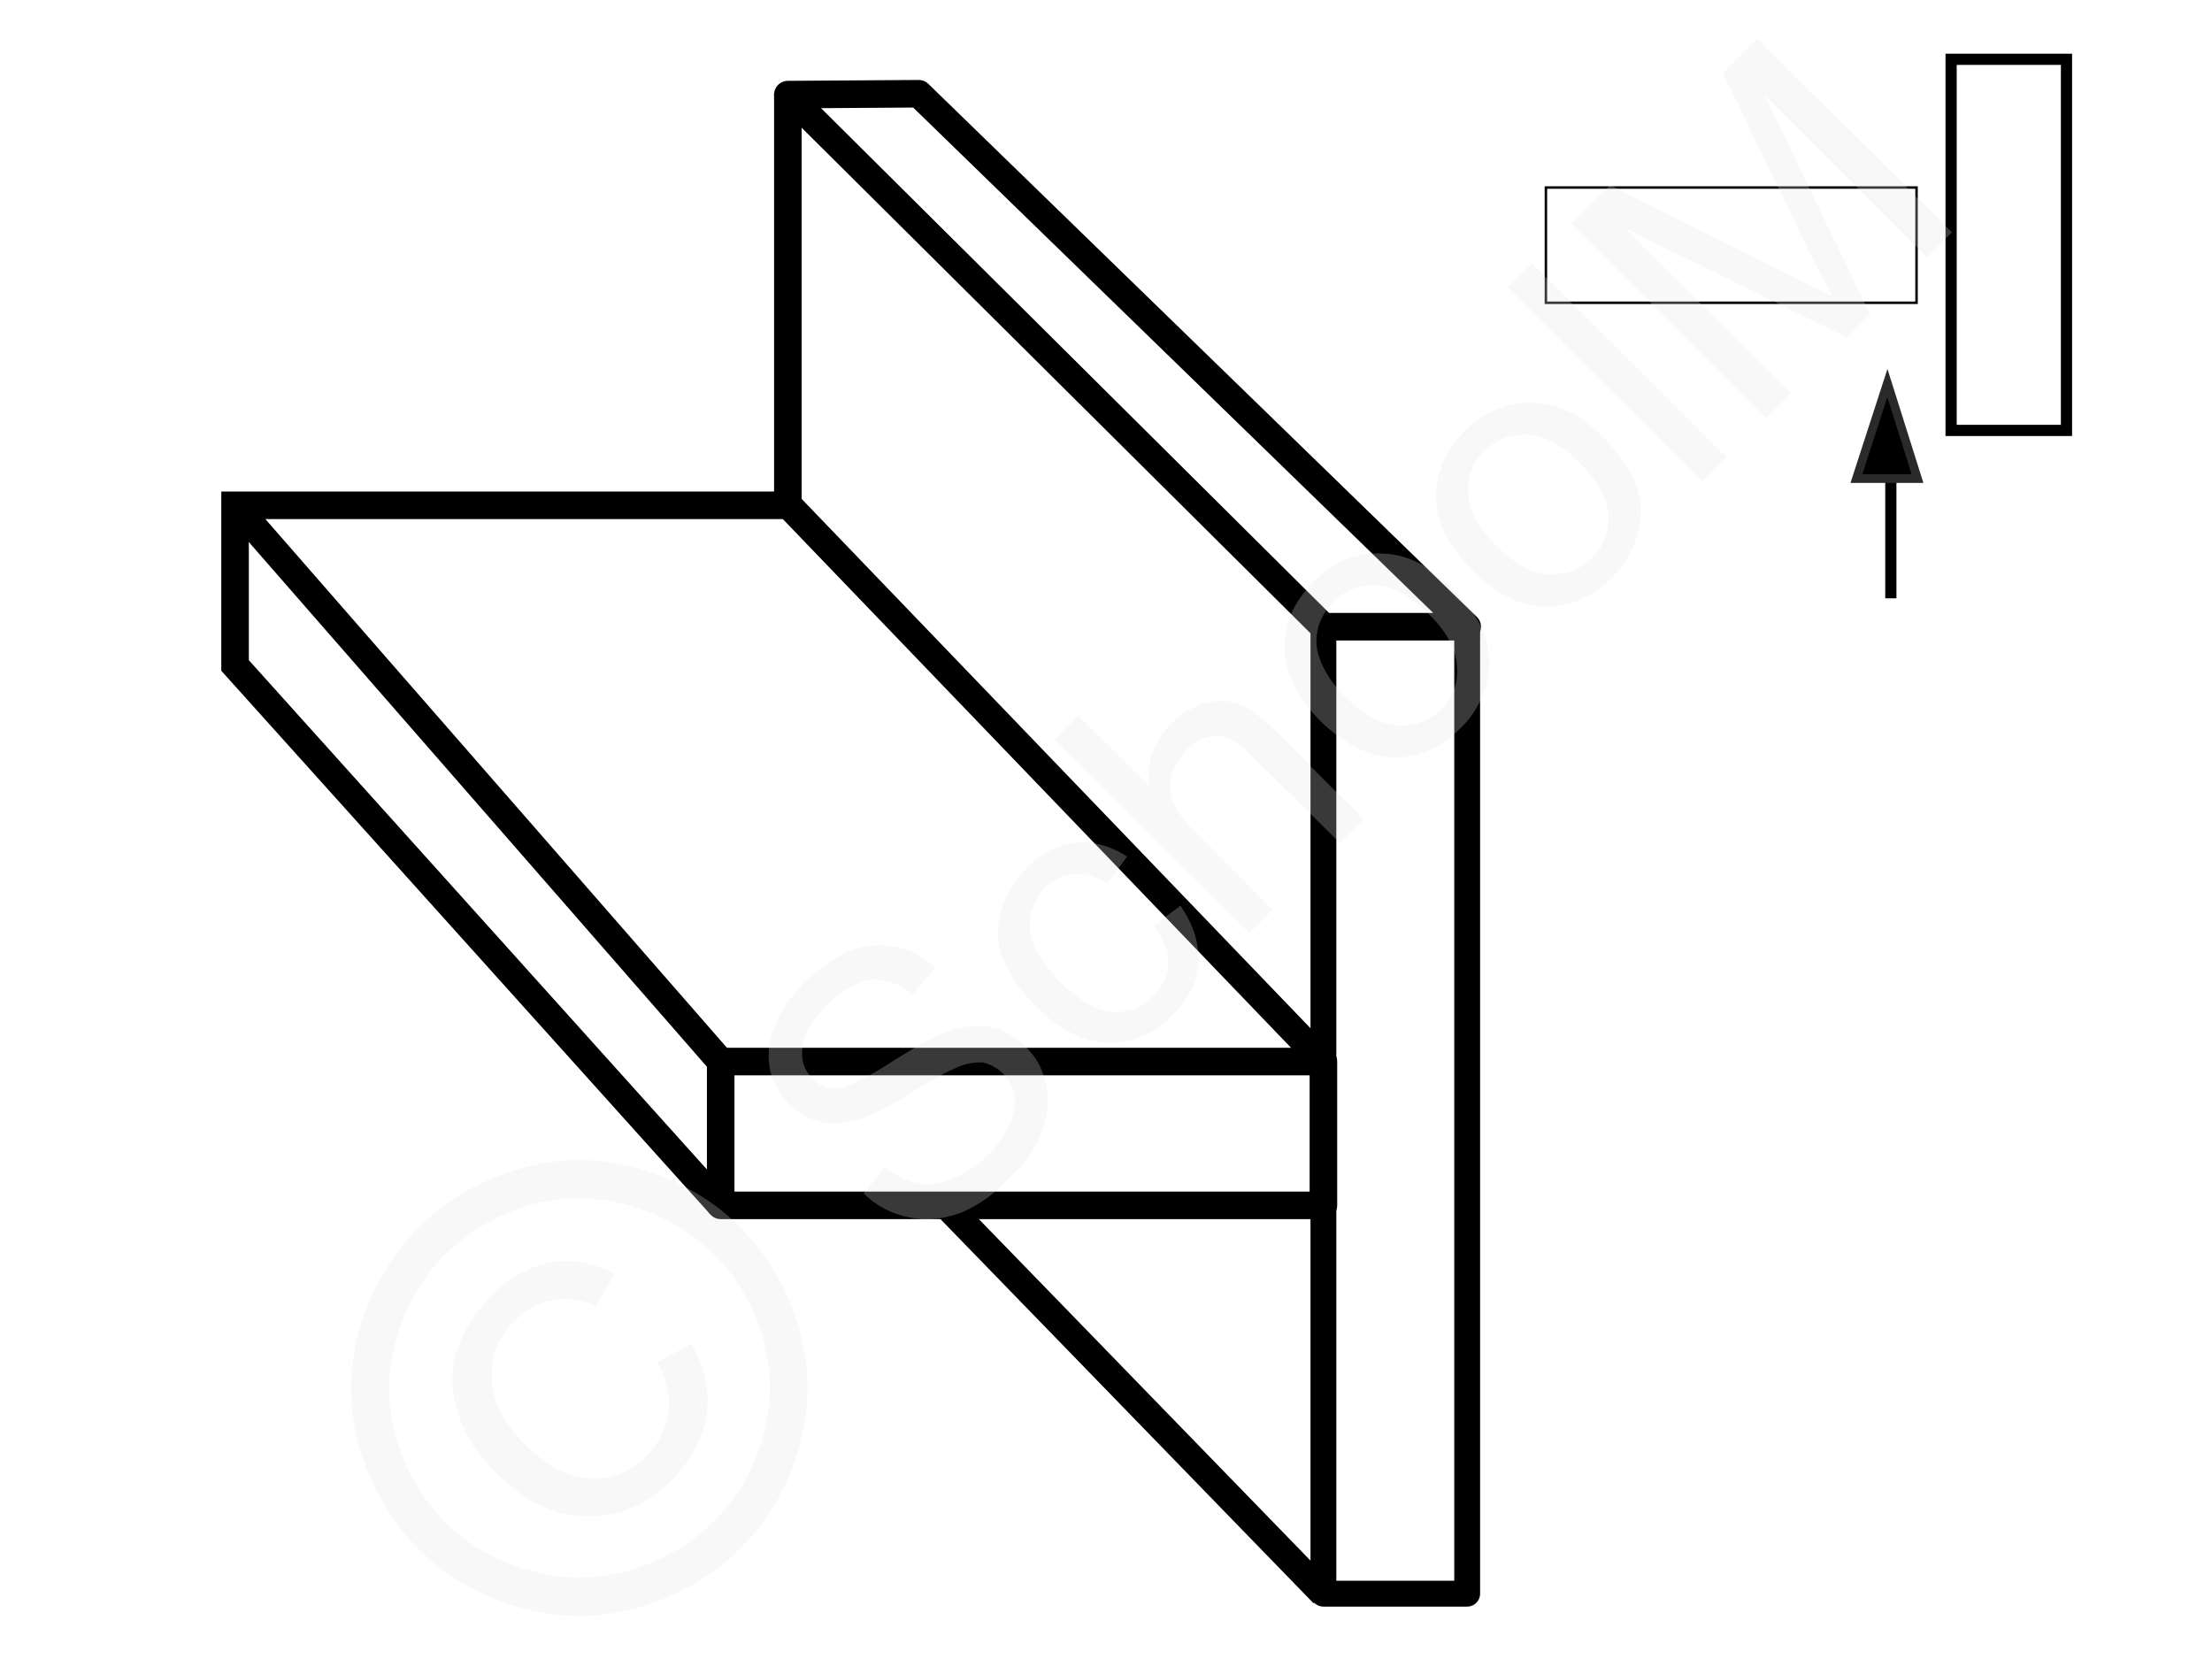<svg xmlns="http://www.w3.org/2000/svg" width="240" height="180" style="shape-rendering:geometricPrecision;text-rendering:geometricPrecision;image-rendering:optimizeQuality;fill-rule:evenodd;clip-rule:evenodd" viewBox="0 0 25.69 19.23" xmlns:xlink="http://www.w3.org/1999/xlink"><g id="Ebene_x0020_1"><g id="_749564976"><g><rect transform="matrix(0 .222 .222 0 17.954 2.159)" width="6.03" height="19.39" style="fill:none;stroke:#000;stroke-width:.13;stroke-miterlimit:22.926"/><rect x="22.66" y=".67" width="1.34" height="4.31" style="fill:none;stroke:#000;stroke-width:.13;stroke-miterlimit:22.926"/><g><line x1="21.96" y1="6.93" x2="21.96" y2="5.52" style="fill:none;stroke:#000;stroke-width:.13;stroke-miterlimit:22.926"/><polygon points="22.27,5.54 21.56,5.54 21.92,4.43" style="fill:#000;stroke:#2b2a29;stroke-width:.1;stroke-miterlimit:22.926"/></g></g><g><rect transform="rotate(-90 16.93 1.56) scale(.938)" width="11.97" height="1.78" style="fill:none;stroke:#000;stroke-width:.32;stroke-linejoin:round;stroke-miterlimit:22.926"/><polygon points="15.37,7.26 9.15,1.08 10.67,1.07 17.04,7.26" style="fill:none;stroke:#000;stroke-width:.32;stroke-linejoin:round;stroke-miterlimit:22.926"/><rect x="8.37" y="12.31" width="7" height="1.67" style="fill:none;stroke:#000;stroke-width:.32;stroke-linejoin:round;stroke-miterlimit:22.926"/><line x1="15.37" y1="18.49" x2="10.99" y2="13.98" style="fill:none;stroke:#000;stroke-width:.32;stroke-miterlimit:22.926"/><polyline points="8.37,13.98 2.73,7.71 2.73,5.85 9.16,5.85 15.37,12.31" style="fill:none;stroke:#000;stroke-width:.32;stroke-miterlimit:22.926"/><line x1="8.37" y1="12.31" x2="2.73" y2="5.85" style="fill:none;stroke:#000;stroke-width:.32;stroke-miterlimit:22.926"/><line x1="9.15" y1="1.07" x2="9.15" y2="5.85" style="fill:none;stroke:#000;stroke-width:.32;stroke-miterlimit:22.926"/></g><g><polygon points="0,0 25.69,0 25.69,19.23 0,19.23" style="fill:none"/><g><path d="M10.03 13.84l.25-.3c.13.1.26.16.38.18.12.03.25.01.4-.05.15-.06.29-.15.42-.28.11-.11.19-.23.25-.35.05-.12.07-.23.05-.33a.474.474 0 00-.37-.39.67.67 0 00-.34.08c-.08.03-.26.13-.51.29-.26.16-.45.25-.58.29-.17.05-.32.06-.45.03a.716.716 0 01-.36-.2.79.79 0 01-.23-.42.88.88 0 01.06-.5c.07-.18.19-.34.34-.5.17-.16.34-.28.52-.36.18-.07.36-.09.54-.05.17.03.33.11.46.24l-.26.31a.677.677 0 00-.48-.17c-.16.02-.33.11-.51.29s-.28.34-.29.49c-.02.15.02.27.11.36.08.09.18.12.29.12.11-.01.32-.1.61-.29.3-.19.52-.31.65-.36.19-.07.37-.09.52-.06.16.03.29.11.41.23.13.12.2.26.24.44.04.17.02.35-.05.54-.07.19-.18.36-.35.52-.2.21-.4.35-.6.43-.2.07-.39.09-.59.05-.2-.04-.38-.13-.53-.28zm3.37-3.11l.31-.23c.15.22.22.44.21.67-.02.22-.12.43-.3.6-.22.23-.48.33-.76.32-.28-.01-.56-.15-.83-.42-.18-.18-.3-.36-.38-.55a.832.832 0 01-.02-.56c.05-.19.15-.35.29-.49.17-.18.36-.28.57-.3.2-.02.4.03.6.16l-.23.31c-.14-.08-.26-.12-.38-.11a.53.53 0 00-.33.15c-.14.14-.2.31-.19.5.02.18.13.38.35.6.22.22.42.34.6.35.19.02.35-.04.48-.18.11-.11.17-.23.18-.37 0-.14-.05-.29-.17-.45zm1.11.09l-2.26-2.25.27-.28.82.81c-.02-.28.06-.51.26-.71.12-.12.25-.2.39-.24.13-.04.26-.04.39 0 .12.05.26.15.42.31l1.04 1.04-.28.27-1.04-1.03c-.14-.14-.27-.21-.39-.21s-.24.05-.35.16c-.08.08-.14.18-.17.29a.53.53 0 00.02.33c.05.1.13.22.26.34l.89.9-.27.27zm.83-2.46c-.3-.3-.44-.61-.42-.93.02-.26.13-.49.34-.69.22-.23.48-.34.77-.33.29 0 .56.13.82.39.21.21.35.41.4.59.06.19.06.37.01.56-.06.18-.15.35-.3.49-.23.23-.49.34-.77.34-.29-.01-.57-.15-.85-.42zm.28-.29c.21.21.42.32.61.34.2.01.37-.06.51-.19.13-.14.2-.31.18-.5-.01-.2-.12-.41-.34-.62-.2-.2-.4-.31-.59-.32-.2-.01-.37.05-.5.19-.14.14-.21.3-.2.5.02.19.13.4.33.6zM17.1 6.6c-.31-.3-.44-.6-.42-.92.02-.26.13-.49.33-.69.23-.23.49-.34.78-.33.29 0 .56.13.82.39.21.21.34.41.4.59s.06.37.01.55c-.06.19-.16.36-.3.5-.23.23-.49.34-.78.34-.28-.01-.57-.15-.84-.43zm.28-.28c.21.21.41.32.61.33.2.01.36-.05.5-.19s.2-.3.19-.5c-.01-.19-.13-.4-.34-.61-.2-.2-.4-.31-.6-.32a.633.633 0 00-.5.19c-.14.13-.2.3-.19.5.01.19.12.39.33.6zm2.39-.75l-2.26-2.25.28-.28 2.26 2.25-.28.28zm.74-.73l-2.26-2.26.45-.45 2.13 1.07c.2.09.35.17.45.22-.06-.11-.14-.27-.25-.48L20.01.83l.4-.4 2.26 2.25-.29.29-1.89-1.89 1.23 2.55-.27.27-2.58-1.27 1.93 1.92-.29.29z" style="fill:#e6e6e6;fill-rule:nonzero;fill-opacity:.251"/><path d="M4.86 14.24c.32-.32.7-.54 1.16-.68.46-.14.93-.14 1.39-.01.47.14.87.36 1.19.69.32.32.55.71.68 1.17.13.46.13.92 0 1.38-.13.46-.36.85-.68 1.17-.33.33-.72.55-1.18.69-.46.13-.92.13-1.38 0-.47-.13-.86-.36-1.18-.68-.33-.33-.55-.72-.69-1.19-.13-.46-.12-.93.01-1.38.14-.46.37-.85.68-1.16zm.31.31c-.26.26-.45.58-.56.96-.12.38-.12.77-.01 1.16.11.39.3.72.57.99.27.27.6.46.98.56.38.11.77.11 1.16 0 .38-.11.71-.3.98-.57.27-.26.46-.59.57-.98.11-.38.11-.76 0-1.15-.11-.38-.3-.71-.57-.97-.27-.27-.6-.46-.99-.57a2.08 2.08 0 00-1.16 0c-.38.12-.71.31-.97.57zm2.46 1.25l.4-.21c.15.26.21.52.18.81-.04.28-.18.54-.41.77-.29.29-.62.43-.99.42-.37 0-.72-.17-1.05-.51-.22-.21-.37-.44-.44-.69-.08-.24-.09-.48-.02-.71.08-.24.21-.45.41-.65.22-.22.45-.35.7-.39.25-.04.5.01.73.14l-.22.37a.803.803 0 00-.94.17c-.2.19-.28.42-.27.67.01.26.14.52.39.77.26.25.5.38.75.39.25.02.46-.07.65-.25a.874.874 0 00.13-1.1z" style="fill:#e6e6e6;fill-rule:nonzero;fill-opacity:.251"/></g></g></g></g></svg>